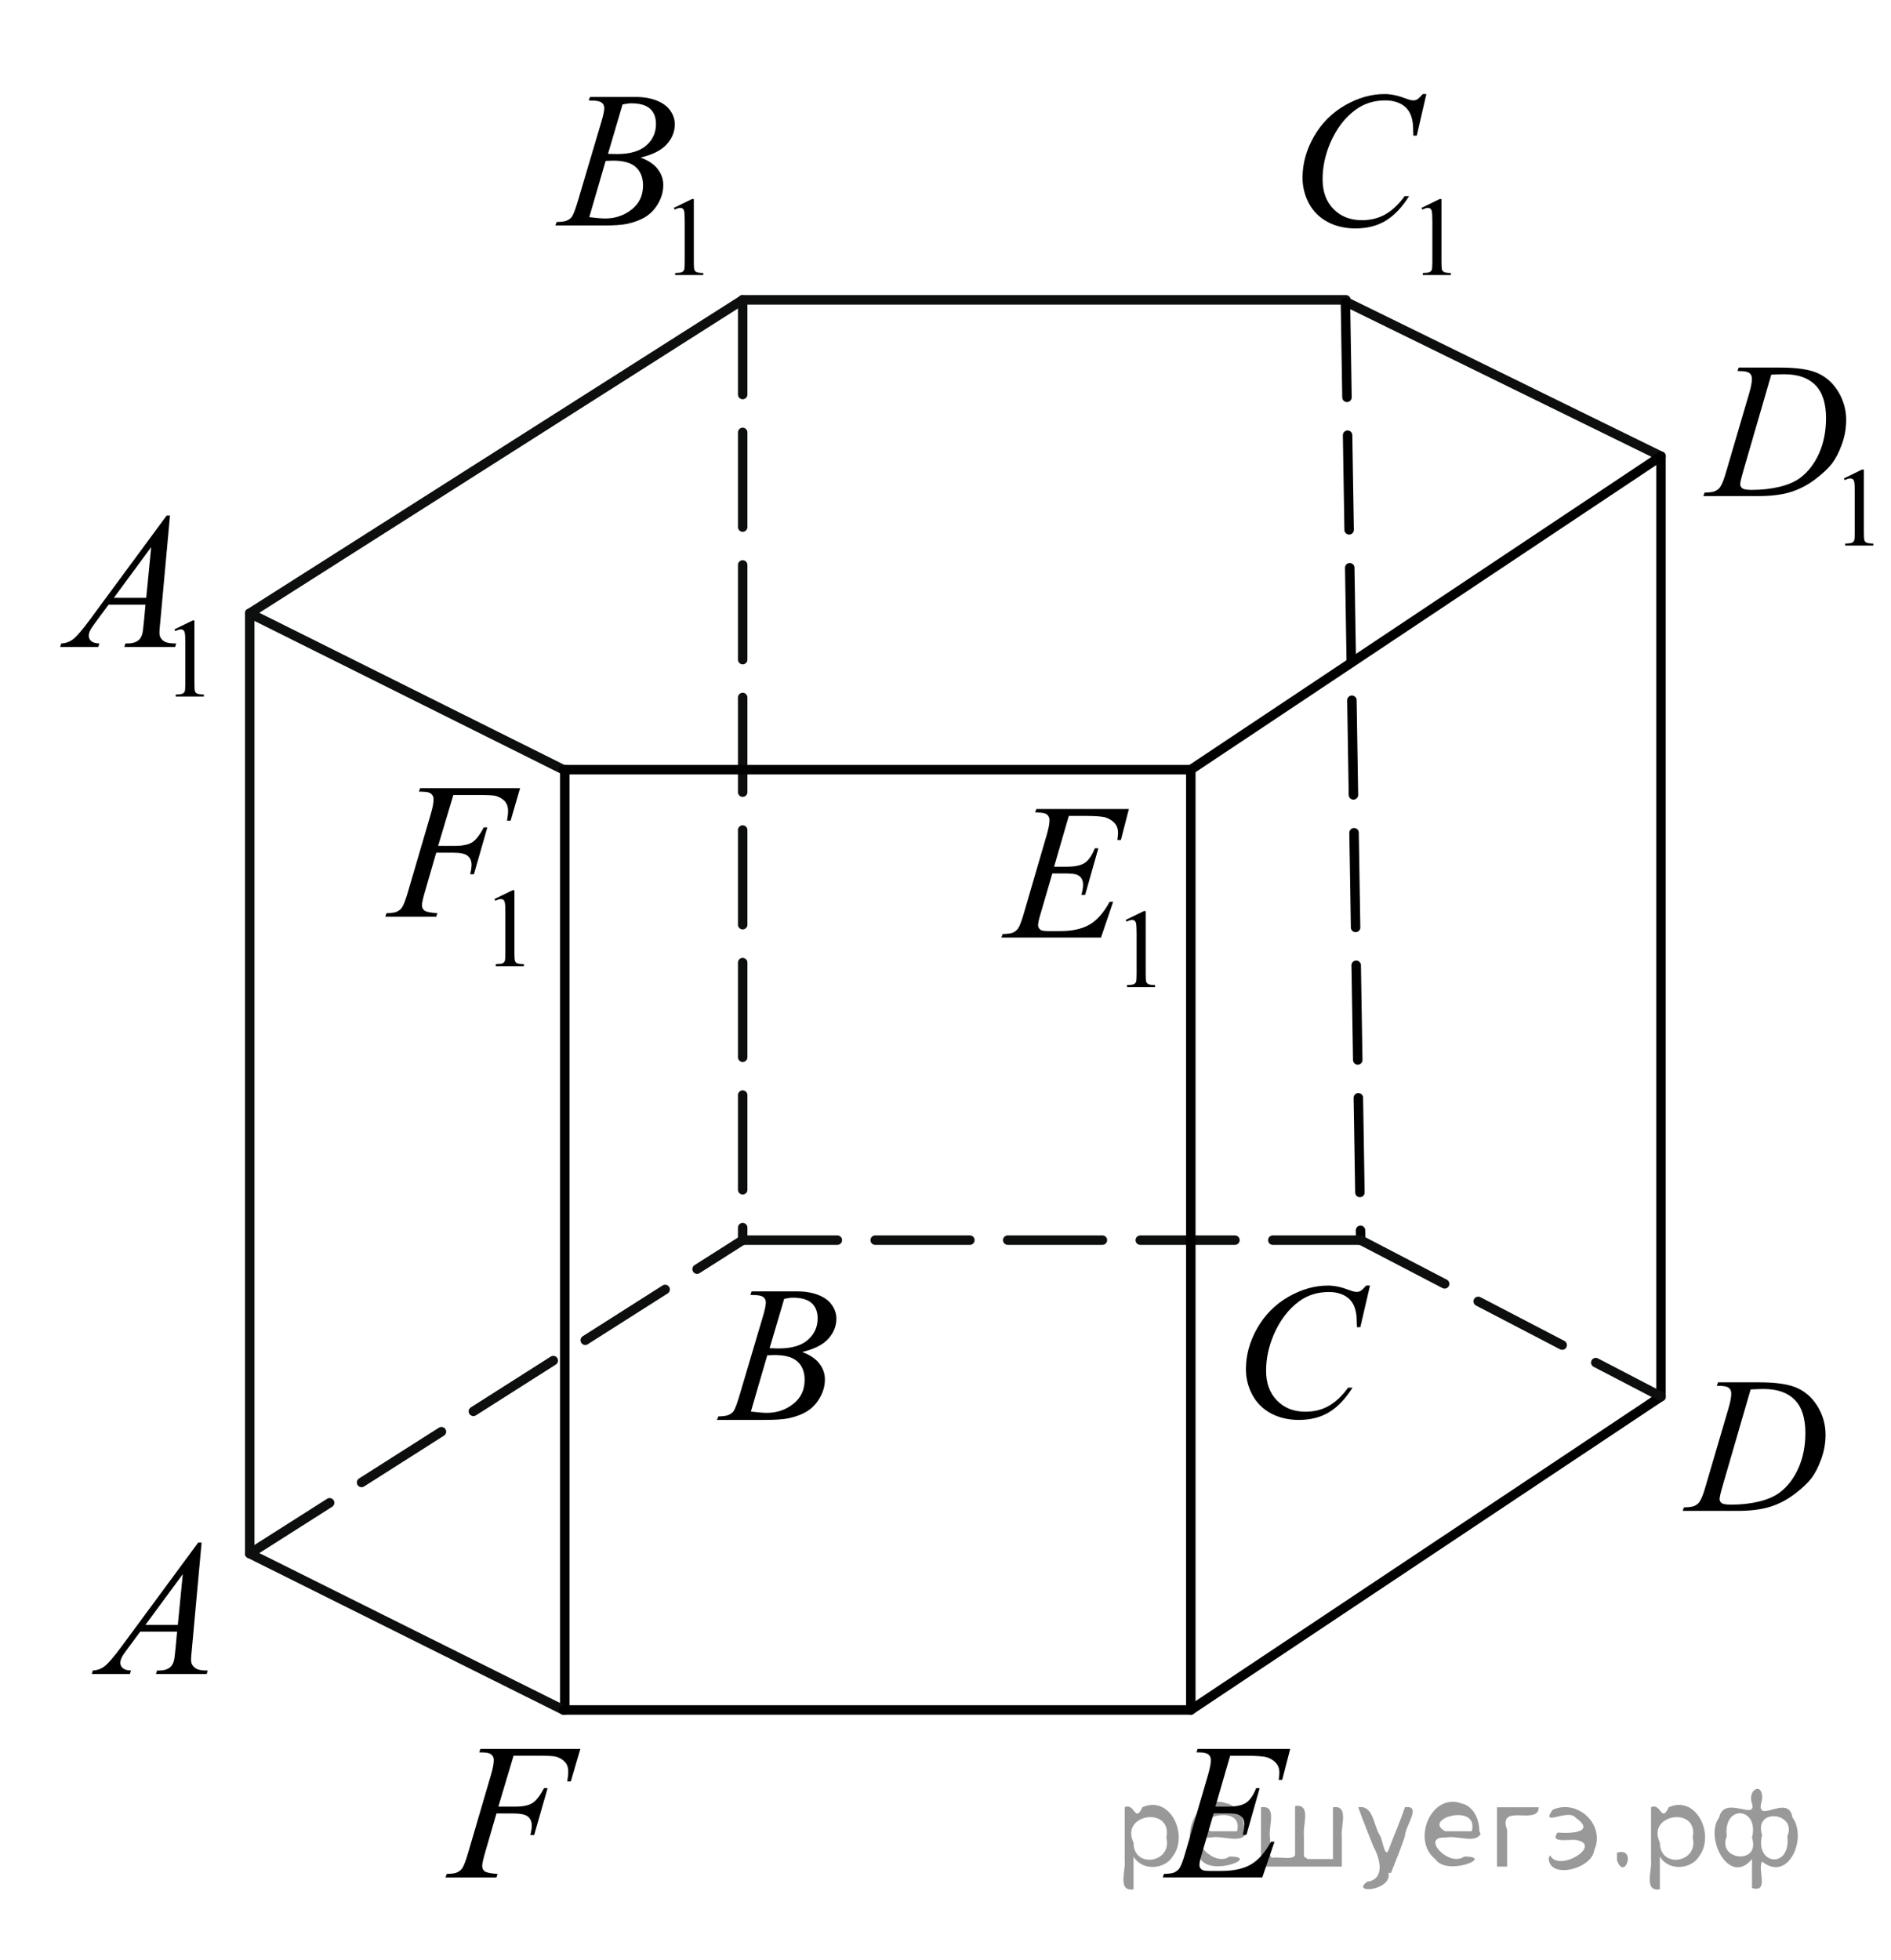 <?xml version="1.0" encoding="utf-8"?>
<!-- Generator: Adobe Illustrator 16.0.0, SVG Export Plug-In . SVG Version: 6.00 Build 0)  -->
<!DOCTYPE svg PUBLIC "-//W3C//DTD SVG 1.1//EN" "http://www.w3.org/Graphics/SVG/1.1/DTD/svg11.dtd">
<svg version="1.1" id="Слой_1" xmlns="http://www.w3.org/2000/svg" xmlns:xlink="http://www.w3.org/1999/xlink" x="0px" y="0px"
	 width="149.818px" height="155.286px" viewBox="8.094 23.527 149.818 155.286"
	 enable-background="new 8.094 23.527 149.818 155.286" xml:space="preserve">
<line fill="none" stroke="#0D0F0F" stroke-width="0.75" stroke-linecap="round" stroke-linejoin="round" stroke-miterlimit="8" x1="27.879" y1="72.111" x2="66.934" y2="47.282"/>
<line fill="none" stroke="#0D0F0F" stroke-width="0.75" stroke-linecap="round" stroke-linejoin="round" stroke-miterlimit="8" x1="27.879" y1="72.111" x2="52.731" y2="84.501"/>
<line fill="none" stroke="#0D0F0F" stroke-width="0.75" stroke-linecap="round" stroke-linejoin="round" stroke-miterlimit="8" x1="66.934" y1="47.282" x2="114.732" y2="47.282"/>
<line fill="none" stroke="#0D0F0F" stroke-width="0.75" stroke-linecap="round" stroke-linejoin="round" stroke-miterlimit="8" x1="114.735" y1="47.439" x2="139.689" y2="59.67"/>
<line fill="none" stroke="#0D0F0F" stroke-width="0.75" stroke-linecap="round" stroke-linejoin="round" stroke-miterlimit="8" x1="27.879" y1="72.111" x2="27.879" y2="146.602"/>
<line fill="none" stroke="#000000" stroke-width="0.75" stroke-linecap="round" stroke-linejoin="round" stroke-miterlimit="8" x1="52.838" y1="84.501" x2="52.838" y2="158.99"/>
<line fill="none" stroke="#000000" stroke-width="0.75" stroke-linecap="round" stroke-linejoin="round" stroke-miterlimit="8" x1="139.689" y1="59.67" x2="139.689" y2="134.162"/>
<line fill="none" stroke="#0D0F0F" stroke-width="0.75" stroke-linecap="round" stroke-linejoin="round" stroke-miterlimit="8" stroke-dasharray="7.5,3" x1="66.934" y1="47.282" x2="66.934" y2="121.771"/>
<line fill="none" stroke="#000000" stroke-width="0.75" stroke-linecap="round" stroke-linejoin="round" stroke-miterlimit="8" stroke-dasharray="7.5,3" x1="114.689" y1="47.504" x2="115.896" y2="121.771"/>
<path fill="none" stroke="#0D0F0F" stroke-width="1.25" stroke-linecap="round" stroke-linejoin="round" stroke-miterlimit="8" d="
	M114.763,47.504"/>
<path fill="none" stroke="#0D0F0F" stroke-width="0.75" stroke-linecap="round" stroke-linejoin="round" stroke-miterlimit="8" d="
	M105.581,85.964"/>
<line fill="none" stroke="#0D0F0F" stroke-width="0.75" stroke-linecap="round" stroke-linejoin="round" stroke-miterlimit="8" stroke-dasharray="7.5,3" x1="27.879" y1="146.602" x2="66.934" y2="121.771"/>
<line fill="none" stroke="#0D0F0F" stroke-width="0.75" stroke-linecap="round" stroke-linejoin="round" stroke-miterlimit="8" x1="27.879" y1="146.602" x2="52.731" y2="158.99"/>
<line fill="none" stroke="#000000" stroke-width="0.75" stroke-linecap="round" stroke-linejoin="round" stroke-miterlimit="8" x1="52.731" y1="158.99" x2="102.438" y2="158.99"/>
<line fill="none" stroke="#0D0F0F" stroke-width="0.75" stroke-linecap="round" stroke-linejoin="round" stroke-miterlimit="8" stroke-dasharray="7.5,3" x1="66.934" y1="121.771" x2="115.896" y2="121.771"/>
<line fill="none" stroke="#000000" stroke-width="0.75" stroke-linecap="round" stroke-linejoin="round" stroke-miterlimit="8" x1="102.438" y1="158.99" x2="139.689" y2="134.162"/>
<line fill="none" stroke="#0D0F0F" stroke-width="0.75" stroke-linecap="round" stroke-linejoin="round" stroke-miterlimit="8" stroke-dasharray="7.5,3" x1="115.896" y1="121.771" x2="139.689" y2="134.162"/>
<path fill="none" stroke="#0D0F0F" stroke-width="0.75" stroke-linecap="round" stroke-linejoin="round" stroke-miterlimit="8" stroke-dasharray="7.5,3" d="
	M115.896,121.771"/>
<path fill="none" stroke="#0D0F0F" stroke-width="0.75" stroke-linecap="round" stroke-linejoin="round" stroke-miterlimit="8" stroke-dasharray="7.5,3" d="
	M102.438,158.99"/>
<g>
	<g>
		<path d="M24.066,145.732l-0.773,8.471c-0.041,0.395-0.063,0.656-0.063,0.781c0,0.197,0.037,0.354,0.112,0.457
			c0.097,0.145,0.228,0.254,0.388,0.321c0.164,0.068,0.438,0.105,0.824,0.105l-0.082,0.276H20.45l0.082-0.276h0.176
			c0.324,0,0.594-0.068,0.797-0.209c0.146-0.097,0.261-0.255,0.341-0.476c0.059-0.154,0.104-0.521,0.157-1.1l0.119-1.291H19.2
			l-1.037,1.402c-0.233,0.313-0.387,0.543-0.442,0.682c-0.063,0.141-0.093,0.27-0.093,0.387c0,0.16,0.064,0.301,0.193,0.412
			c0.133,0.115,0.35,0.182,0.648,0.189l-0.085,0.279h-3.02l0.082-0.279c0.371-0.014,0.697-0.139,0.979-0.371
			c0.283-0.23,0.707-0.73,1.271-1.49l6.1-8.271H24.066L24.066,145.732L24.066,145.732z M22.575,148.232l-2.959,4.02h2.566
			L22.575,148.232z"/>
	</g>
</g>
<g>
	<g>
		<path d="M116.633,125.374l-0.765,3.295h-0.271l-0.029-0.824c-0.022-0.301-0.084-0.563-0.174-0.805
			c-0.09-0.234-0.229-0.438-0.406-0.609c-0.182-0.176-0.409-0.311-0.686-0.405c-0.275-0.099-0.582-0.146-0.918-0.146
			c-0.898,0-1.688,0.244-2.357,0.732c-0.854,0.627-1.53,1.512-2.02,2.649c-0.4,0.941-0.604,1.896-0.604,2.859
			c0,0.981,0.287,1.771,0.864,2.358c0.576,0.592,1.328,0.885,2.252,0.885c0.695,0,1.318-0.153,1.863-0.469
			c0.543-0.313,1.049-0.785,1.517-1.436h0.354c-0.558,0.875-1.166,1.521-1.843,1.936c-0.672,0.412-1.479,0.619-2.415,0.619
			c-0.835,0-1.568-0.176-2.216-0.521c-0.644-0.353-1.132-0.837-1.468-1.468c-0.338-0.635-0.506-1.313-0.506-2.035
			c0-1.11,0.299-2.192,0.896-3.243c0.602-1.054,1.418-1.879,2.459-2.479c1.041-0.6,2.096-0.897,3.149-0.897
			c0.495,0,1.056,0.116,1.672,0.354c0.271,0.104,0.468,0.148,0.586,0.148c0.121,0,0.229-0.023,0.315-0.076
			c0.091-0.049,0.24-0.188,0.449-0.428h0.282v0.002h0.009v0.004H116.633z"/>
	</g>
</g>
<g>
	<g>
		<path d="M67.54,126.106l0.104-0.274h3.646c0.609,0,1.155,0.096,1.639,0.282c0.479,0.188,0.84,0.457,1.076,0.798
			c0.236,0.342,0.354,0.7,0.354,1.082c0,0.586-0.214,1.112-0.638,1.588c-0.424,0.475-1.114,0.821-2.073,1.051
			c0.616,0.229,1.071,0.533,1.362,0.916c0.291,0.379,0.438,0.797,0.438,1.254c0,0.506-0.133,0.986-0.396,1.447
			c-0.261,0.461-0.596,0.815-1.004,1.071c-0.408,0.257-0.9,0.439-1.479,0.563c-0.41,0.086-1.058,0.129-1.929,0.129h-3.741
			L65,135.737c0.395-0.012,0.656-0.049,0.799-0.111c0.2-0.084,0.346-0.195,0.432-0.338c0.119-0.189,0.279-0.625,0.479-1.309
			l1.829-6.166c0.155-0.521,0.23-0.886,0.23-1.097c0-0.188-0.066-0.332-0.206-0.438c-0.142-0.104-0.397-0.159-0.785-0.159
			C67.696,126.112,67.616,126.11,67.54,126.106z M67.585,135.35c0.542,0.066,0.966,0.104,1.271,0.104
			c0.782,0,1.479-0.232,2.081-0.707c0.604-0.472,0.906-1.104,0.906-1.914c0-0.615-0.188-1.097-0.563-1.438
			c-0.373-0.349-0.979-0.521-1.813-0.521c-0.158,0-0.354,0.012-0.586,0.023L67.585,135.35z M69.068,130.331
			c0.326,0.014,0.563,0.02,0.707,0.02c1.047,0,1.818-0.229,2.33-0.684c0.512-0.451,0.769-1.02,0.769-1.699
			c0-0.518-0.156-0.916-0.468-1.203c-0.313-0.287-0.813-0.436-1.49-0.436c-0.184,0-0.411,0.029-0.692,0.092L69.068,130.331z"/>
	</g>
</g>
<g>
	<g>
		<path d="M144.118,133.309l0.091-0.274h3.262c1.381,0,2.399,0.156,3.065,0.475c0.664,0.314,1.195,0.813,1.595,1.488
			c0.396,0.678,0.596,1.404,0.596,2.184c0,0.666-0.115,1.313-0.344,1.939c-0.229,0.629-0.486,1.131-0.775,1.51
			s-0.729,0.797-1.328,1.25c-0.598,0.455-1.244,0.795-1.94,1.012c-0.697,0.219-1.568,0.326-2.611,0.326h-4.322l0.099-0.277
			c0.396-0.01,0.662-0.045,0.801-0.104c0.199-0.084,0.348-0.199,0.44-0.347c0.146-0.209,0.312-0.633,0.49-1.268l1.808-6.158
			c0.143-0.486,0.211-0.867,0.211-1.145c0-0.193-0.064-0.344-0.193-0.447c-0.131-0.105-0.389-0.158-0.771-0.158h-0.166v-0.004
			L144.118,133.309L144.118,133.309z M146.791,133.598l-2.214,7.623c-0.166,0.567-0.248,0.922-0.248,1.06
			c0,0.08,0.025,0.155,0.078,0.231c0.056,0.072,0.125,0.125,0.216,0.147c0.133,0.045,0.344,0.066,0.635,0.066
			c0.785,0,1.52-0.082,2.19-0.244c0.677-0.162,1.23-0.404,1.66-0.725c0.613-0.467,1.104-1.107,1.469-1.924
			c0.367-0.814,0.552-1.744,0.552-2.785c0-1.178-0.279-2.053-0.845-2.625c-0.563-0.572-1.383-0.859-2.463-0.859
			C147.555,133.566,147.211,133.578,146.791,133.598z"/>
	</g>
</g>
<g>
	<g>
		<path d="M154.18,61.426l1.438-0.701h0.146v4.984c0,0.33,0.014,0.537,0.042,0.617c0.024,0.08,0.085,0.145,0.172,0.188
			c0.088,0.043,0.265,0.068,0.531,0.074v0.16h-2.227v-0.16c0.279-0.006,0.459-0.029,0.541-0.072c0.081-0.041,0.138-0.098,0.17-0.17
			c0.032-0.07,0.048-0.283,0.048-0.637v-3.188c0-0.43-0.015-0.705-0.044-0.826c-0.021-0.094-0.058-0.162-0.108-0.205
			c-0.057-0.043-0.118-0.064-0.193-0.064c-0.107,0-0.258,0.045-0.45,0.137L154.18,61.426z"/>
	</g>
	<g>
		<path d="M145.753,52.92l0.091-0.275h3.262c1.38,0,2.4,0.156,3.065,0.473c0.665,0.317,1.195,0.813,1.595,1.49
			c0.396,0.68,0.595,1.404,0.595,2.184c0,0.666-0.114,1.313-0.343,1.939c-0.229,0.629-0.487,1.131-0.775,1.51
			c-0.289,0.379-0.73,0.795-1.329,1.25c-0.597,0.455-1.243,0.793-1.939,1.012c-0.697,0.219-1.568,0.326-2.612,0.326h-4.321
			l0.1-0.277c0.396-0.01,0.661-0.045,0.799-0.105c0.2-0.084,0.349-0.199,0.442-0.346c0.146-0.209,0.311-0.633,0.488-1.268
			l1.808-6.158c0.143-0.486,0.212-0.867,0.212-1.145c0-0.193-0.064-0.344-0.194-0.447c-0.131-0.105-0.387-0.158-0.771-0.158h-0.167
			v-0.004L145.753,52.92L145.753,52.92z M148.426,53.207l-2.214,7.621c-0.165,0.57-0.248,0.924-0.248,1.059
			c0,0.08,0.025,0.158,0.078,0.232c0.056,0.074,0.124,0.125,0.215,0.15c0.133,0.045,0.344,0.066,0.635,0.066
			c0.787,0,1.52-0.08,2.191-0.244c0.678-0.162,1.229-0.404,1.66-0.727c0.612-0.465,1.104-1.104,1.47-1.922
			c0.365-0.816,0.551-1.744,0.551-2.785c0-1.178-0.28-2.053-0.845-2.625c-0.563-0.572-1.384-0.857-2.463-0.857
			C149.19,53.176,148.847,53.185,148.426,53.207z"/>
	</g>
</g>
<g>
	<g>
		<path d="M120.713,39.996l1.438-0.701h0.146v4.982c0,0.332,0.014,0.537,0.042,0.619c0.025,0.08,0.085,0.143,0.172,0.186
			c0.088,0.045,0.265,0.068,0.532,0.074v0.162h-2.227v-0.162c0.278-0.006,0.459-0.029,0.54-0.07c0.081-0.043,0.14-0.1,0.171-0.17
			c0.031-0.072,0.049-0.285,0.049-0.639v-3.188c0-0.43-0.017-0.705-0.045-0.825c-0.021-0.095-0.059-0.162-0.109-0.205
			c-0.055-0.043-0.118-0.063-0.193-0.063c-0.105,0-0.258,0.045-0.449,0.135L120.713,39.996z"/>
	</g>
	<g>
		<path d="M121.101,30.977l-0.76,3.296h-0.271l-0.028-0.826c-0.024-0.3-0.082-0.566-0.175-0.803
			c-0.09-0.235-0.227-0.439-0.404-0.612c-0.182-0.173-0.409-0.308-0.688-0.405c-0.275-0.097-0.582-0.146-0.919-0.146
			c-0.896,0-1.685,0.245-2.354,0.735c-0.858,0.625-1.531,1.51-2.021,2.65c-0.398,0.941-0.602,1.896-0.602,2.86
			c0,0.987,0.288,1.774,0.863,2.362c0.577,0.588,1.328,0.883,2.252,0.883c0.697,0,1.317-0.154,1.862-0.465
			c0.545-0.312,1.051-0.789,1.52-1.437h0.354c-0.552,0.877-1.163,1.521-1.837,1.935c-0.673,0.414-1.479,0.619-2.417,0.619
			c-0.833,0-1.569-0.174-2.213-0.521c-0.644-0.348-1.132-0.836-1.469-1.467c-0.336-0.631-0.504-1.312-0.504-2.036
			c0-1.111,0.299-2.193,0.896-3.244c0.599-1.052,1.417-1.878,2.459-2.479c1.041-0.601,2.092-0.899,3.15-0.899
			c0.497,0,1.054,0.117,1.671,0.353c0.271,0.103,0.467,0.15,0.588,0.15c0.12,0,0.227-0.025,0.315-0.075
			c0.09-0.05,0.239-0.192,0.45-0.428H121.101z"/>
	</g>
</g>
<g>
	<g>
		<path d="M61.479,39.995l1.438-0.701h0.146v4.982c0,0.332,0.015,0.537,0.042,0.619c0.027,0.08,0.085,0.143,0.172,0.186
			c0.089,0.045,0.266,0.068,0.532,0.074v0.162h-2.227v-0.162c0.278-0.006,0.459-0.029,0.541-0.07c0.081-0.043,0.14-0.1,0.171-0.17
			c0.031-0.072,0.049-0.285,0.049-0.639v-3.188c0-0.43-0.017-0.705-0.044-0.826c-0.021-0.094-0.06-0.16-0.111-0.203
			c-0.053-0.043-0.118-0.064-0.192-0.064c-0.106,0-0.259,0.045-0.449,0.135L61.479,39.995z"/>
	</g>
	<g>
		<path d="M54.735,31.485l0.105-0.276h3.644c0.612,0,1.158,0.095,1.639,0.285c0.479,0.19,0.838,0.456,1.077,0.796
			c0.237,0.342,0.356,0.701,0.356,1.082c0,0.585-0.212,1.113-0.639,1.588c-0.424,0.473-1.113,0.822-2.072,1.049
			c0.618,0.229,1.07,0.534,1.361,0.916c0.291,0.379,0.438,0.797,0.438,1.254c0,0.506-0.131,0.987-0.394,1.449
			c-0.261,0.461-0.597,0.816-1.005,1.073c-0.407,0.254-0.9,0.44-1.479,0.563c-0.412,0.086-1.054,0.127-1.928,0.127h-3.741
			l0.098-0.276c0.395-0.01,0.657-0.047,0.799-0.112c0.2-0.085,0.346-0.197,0.432-0.339c0.118-0.188,0.278-0.625,0.479-1.307
			l1.829-6.166c0.156-0.521,0.233-0.886,0.233-1.097c0-0.186-0.068-0.332-0.207-0.438c-0.14-0.106-0.4-0.161-0.786-0.161
			C54.89,31.494,54.81,31.491,54.735,31.485z M54.78,40.731c0.543,0.068,0.968,0.104,1.272,0.104c0.781,0,1.477-0.234,2.082-0.707
			c0.604-0.472,0.905-1.105,0.905-1.914c0-0.615-0.188-1.096-0.563-1.441c-0.373-0.346-0.979-0.52-1.813-0.52
			c-0.158,0-0.354,0.008-0.587,0.022L54.78,40.731z M56.263,35.716c0.326,0.01,0.563,0.015,0.708,0.015
			c1.044,0,1.818-0.228,2.33-0.681c0.509-0.453,0.764-1.02,0.764-1.701c0-0.516-0.154-0.916-0.467-1.205
			c-0.313-0.286-0.81-0.432-1.49-0.432c-0.181,0-0.412,0.029-0.691,0.09L56.263,35.716z"/>
	</g>
</g>
<g>
	<g>
		<path d="M21.913,73.386l1.438-0.701h0.146v4.981c0,0.332,0.014,0.537,0.041,0.619c0.026,0.08,0.086,0.146,0.174,0.189
			s0.264,0.064,0.531,0.072v0.16h-2.226v-0.16c0.279-0.008,0.459-0.027,0.541-0.07c0.08-0.041,0.137-0.1,0.17-0.17
			c0.031-0.07,0.047-0.283,0.047-0.641v-3.186c0-0.431-0.014-0.704-0.043-0.825c-0.021-0.094-0.059-0.162-0.11-0.205
			c-0.056-0.043-0.117-0.063-0.193-0.063c-0.107,0-0.258,0.045-0.449,0.135L21.913,73.386z"/>
	</g>
	<g>
		<path d="M21.562,64.369l-0.774,8.471c-0.041,0.396-0.062,0.656-0.062,0.781c0,0.199,0.037,0.354,0.113,0.457
			c0.096,0.146,0.225,0.254,0.387,0.321c0.164,0.07,0.438,0.104,0.826,0.104l-0.084,0.277h-4.021l0.084-0.277h0.173
			c0.325,0,0.596-0.067,0.801-0.21c0.145-0.094,0.26-0.252,0.34-0.473c0.055-0.154,0.104-0.521,0.156-1.097l0.119-1.293h-2.923
			l-1.039,1.404c-0.231,0.313-0.383,0.54-0.44,0.68c-0.062,0.14-0.092,0.269-0.092,0.388c0,0.159,0.063,0.299,0.194,0.413
			c0.132,0.115,0.351,0.178,0.646,0.188l-0.082,0.277h-3.021l0.082-0.277c0.371-0.016,0.699-0.138,0.982-0.37s0.707-0.729,1.27-1.49
			l6.101-8.275h0.264V64.369L21.562,64.369z M20.072,66.869l-2.959,4.02h2.566L20.072,66.869z"/>
	</g>
</g>
<g>
	<g>
		<path d="M97.279,96.404l1.439-0.701h0.145v4.983c0,0.33,0.014,0.537,0.042,0.617c0.028,0.082,0.085,0.145,0.172,0.188
			c0.087,0.043,0.265,0.067,0.532,0.073v0.162h-2.226v-0.162c0.279-0.006,0.459-0.029,0.541-0.071s0.139-0.099,0.17-0.169
			c0.032-0.07,0.049-0.284,0.049-0.639V97.5c0-0.43-0.016-0.705-0.043-0.826c-0.021-0.094-0.059-0.162-0.111-0.205
			c-0.054-0.043-0.119-0.065-0.194-0.065c-0.106,0-0.257,0.045-0.449,0.135L97.279,96.404z"/>
	</g>
	<g>
		<path d="M92.772,88.167l-1.167,4.024h0.956c0.683,0,1.177-0.104,1.482-0.311c0.307-0.209,0.569-0.593,0.791-1.152h0.278
			l-1.046,3.693h-0.301c0.09-0.31,0.136-0.576,0.136-0.796c0-0.215-0.044-0.388-0.132-0.519c-0.088-0.129-0.208-0.227-0.361-0.288
			c-0.153-0.063-0.476-0.095-0.968-0.095h-0.973l-0.985,3.373c-0.095,0.326-0.144,0.572-0.144,0.742
			c0,0.131,0.063,0.246,0.188,0.346c0.085,0.07,0.298,0.105,0.64,0.105h0.903c0.979,0,1.763-0.173,2.353-0.518
			c0.591-0.346,1.118-0.946,1.585-1.803h0.279l-0.964,2.832h-7.89l0.098-0.279c0.392-0.01,0.655-0.045,0.791-0.104
			c0.201-0.09,0.346-0.206,0.437-0.346c0.137-0.205,0.297-0.636,0.482-1.292l1.792-6.143c0.141-0.496,0.211-0.875,0.211-1.135
			c0-0.189-0.067-0.339-0.2-0.447c-0.133-0.106-0.393-0.16-0.778-0.16h-0.158l0.091-0.278h7.333l-0.633,2.456h-0.28
			c0.035-0.23,0.053-0.424,0.053-0.578c0-0.266-0.064-0.488-0.195-0.668c-0.171-0.23-0.419-0.406-0.745-0.525
			c-0.241-0.09-0.796-0.136-1.664-0.136H92.772z"/>
	</g>
</g>
<g>
	<g>
		<path d="M47.267,94.75l1.44-0.701h0.144v4.982c0,0.332,0.015,0.537,0.042,0.619c0.028,0.08,0.086,0.145,0.173,0.188
			s0.265,0.066,0.531,0.072v0.162h-2.225V99.91c0.279-0.006,0.459-0.027,0.541-0.07c0.082-0.041,0.138-0.1,0.17-0.17
			s0.048-0.283,0.048-0.639v-3.186c0-0.43-0.015-0.705-0.043-0.826c-0.021-0.094-0.058-0.161-0.11-0.205
			c-0.055-0.043-0.119-0.064-0.194-0.064c-0.107,0-0.257,0.045-0.449,0.135L47.267,94.75z"/>
	</g>
	<g>
		<path d="M44.011,86.505l-1.205,4.031h1.341c0.602,0,1.053-0.093,1.351-0.277c0.299-0.186,0.606-0.58,0.922-1.187h0.286
			l-1.063,3.709h-0.301c0.075-0.3,0.113-0.548,0.113-0.743c0-0.306-0.102-0.542-0.305-0.71c-0.203-0.167-0.583-0.251-1.142-0.251
			h-1.353l-0.89,3.071c-0.16,0.546-0.24,0.907-0.24,1.089c0,0.186,0.068,0.328,0.207,0.428c0.138,0.102,0.476,0.168,1.013,0.203
			l-0.09,0.277h-4.036l0.098-0.277c0.393-0.01,0.653-0.045,0.783-0.105c0.201-0.084,0.349-0.199,0.444-0.346
			c0.135-0.205,0.296-0.628,0.481-1.269l1.799-6.136c0.146-0.496,0.219-0.883,0.219-1.164c0-0.131-0.033-0.241-0.099-0.334
			c-0.064-0.092-0.162-0.162-0.29-0.207s-0.383-0.066-0.764-0.066l0.09-0.277h7.92L48.55,88.54h-0.286
			c0.056-0.312,0.083-0.565,0.083-0.767c0-0.33-0.091-0.592-0.273-0.784c-0.185-0.192-0.418-0.329-0.704-0.409
			c-0.201-0.05-0.65-0.074-1.348-0.074H44.011z"/>
	</g>
</g>
<g>
	<g>
		<path d="M48.782,162.616l-1.205,4.033h1.342c0.602,0,1.053-0.094,1.351-0.279c0.299-0.185,0.606-0.579,0.923-1.187h0.286
			l-1.062,3.71h-0.303c0.075-0.301,0.113-0.548,0.113-0.742c0-0.307-0.102-0.543-0.305-0.711s-0.584-0.25-1.142-0.25h-1.354
			l-0.89,3.07c-0.159,0.545-0.239,0.908-0.239,1.089c0,0.185,0.067,0.327,0.207,0.429c0.138,0.1,0.476,0.168,1.013,0.201
			l-0.091,0.278h-4.035l0.098-0.278c0.393-0.01,0.652-0.045,0.783-0.104c0.2-0.085,0.349-0.2,0.444-0.346
			c0.135-0.205,0.296-0.629,0.48-1.27l1.8-6.136c0.146-0.495,0.219-0.884,0.219-1.164c0-0.13-0.032-0.241-0.099-0.334
			c-0.065-0.093-0.162-0.161-0.29-0.206c-0.128-0.046-0.383-0.068-0.764-0.068l0.09-0.277h7.921l-0.753,2.576h-0.286
			c0.056-0.311,0.082-0.565,0.082-0.767c0-0.33-0.091-0.592-0.273-0.784c-0.185-0.193-0.418-0.328-0.704-0.41
			c-0.2-0.05-0.649-0.074-1.348-0.074H48.782z"/>
	</g>
</g>
<g>
	<g>
		<path d="M105.553,162.625l-1.167,4.025h0.956c0.683,0,1.177-0.104,1.483-0.313c0.306-0.208,0.568-0.592,0.791-1.153h0.277
			l-1.046,3.695h-0.301c0.09-0.311,0.136-0.576,0.136-0.796c0-0.216-0.044-0.389-0.132-0.519c-0.088-0.131-0.208-0.228-0.361-0.289
			c-0.152-0.063-0.476-0.094-0.968-0.094h-0.971l-0.986,3.371c-0.095,0.325-0.143,0.573-0.143,0.743c0,0.13,0.063,0.245,0.188,0.345
			c0.085,0.07,0.298,0.105,0.641,0.105h0.902c0.979,0,1.764-0.173,2.354-0.518c0.59-0.346,1.117-0.946,1.585-1.803h0.277
			l-0.964,2.83h-7.89l0.098-0.277c0.393-0.01,0.655-0.045,0.791-0.104c0.201-0.09,0.347-0.205,0.438-0.346
			c0.136-0.205,0.296-0.636,0.481-1.292l1.792-6.143c0.142-0.496,0.211-0.873,0.211-1.135c0-0.189-0.066-0.339-0.199-0.445
			c-0.134-0.107-0.394-0.162-0.779-0.162h-0.158l0.091-0.277h7.333l-0.633,2.455h-0.278c0.035-0.229,0.054-0.423,0.054-0.578
			c0-0.266-0.065-0.488-0.195-0.668c-0.172-0.23-0.42-0.405-0.746-0.525c-0.241-0.091-0.796-0.136-1.664-0.136h-1.297V162.625z"/>
	</g>
</g>
<path fill="none" stroke="#0A990A" stroke-width="1.25" stroke-linecap="round" stroke-linejoin="round" stroke-miterlimit="8" d="
	M13.281,28.611"/>
<path fill="none" stroke="#0A990A" stroke-width="1.25" stroke-linecap="round" stroke-linejoin="round" stroke-miterlimit="8" d="
	M8.094,23.527"/>
<path fill="none" stroke="#0A990A" stroke-width="1.25" stroke-linecap="round" stroke-linejoin="round" stroke-miterlimit="8" d="
	M9.801,25.529"/>
<path fill="none" stroke="#0A990A" stroke-width="1.25" stroke-linecap="round" stroke-linejoin="round" stroke-miterlimit="8" d="
	M157.913,178.813"/>
<path fill="none" stroke="#0A990A" stroke-width="1.25" stroke-linecap="round" stroke-linejoin="round" stroke-miterlimit="8" d="
	M152.726,173.729"/>
<path fill="none" stroke="#0A990A" stroke-width="1.25" stroke-linecap="round" stroke-linejoin="round" stroke-miterlimit="8" d="
	M154.433,175.731"/>
<line fill="none" stroke="#000000" stroke-width="0.75" stroke-linecap="round" stroke-linejoin="round" stroke-miterlimit="8" x1="52.731" y1="84.501" x2="102.438" y2="84.501"/>
<line fill="none" stroke="#000000" stroke-width="0.75" stroke-linecap="round" stroke-linejoin="round" stroke-miterlimit="8" x1="102.438" y1="84.501" x2="139.689" y2="59.67"/>
<line fill="none" stroke="#000000" stroke-width="0.75" stroke-linecap="round" stroke-linejoin="round" stroke-miterlimit="8" x1="102.438" y1="84.501" x2="102.438" y2="158.99"/>
<g style="stroke:none;fill:#000;fill-opacity:0.4" > <path d="m 97.9,170.7 c 0,0.8 0,1.6 0,2.5 -1.3,0.2 -0.6,-1.5 -0.7,-2.3 0,-1.4 0,-2.8 0,-4.2 0.8,-0.4 0.8,1.3 1.4,0.0 2.2,-1.0 3.7,2.2 2.4,3.9 -0.6,1.0 -2.4,1.2 -3.1,0.0 z m 2.6,-1.6 c 0.5,-2.5 -3.7,-1.9 -2.6,0.4 0.0,2.1 3.1,1.6 2.6,-0.4 z" /> <path d="m 106.8,168.8 c -0.4,0.8 -1.9,0.1 -2.8,0.3 -2.0,-0.1 0.3,2.4 1.5,1.5 2.5,0.0 -1.4,1.6 -2.3,0.2 -1.9,-1.5 -0.3,-5.3 2.1,-4.4 0.9,0.2 1.4,1.2 1.4,2.2 z m -0.7,-0.2 c 0.6,-2.3 -4.0,-1.0 -2.1,0.0 0.7,0 1.4,-0.0 2.1,-0.0 z" /> <path d="m 111.7,170.8 c 0.6,0 1.3,0 2.0,0 0,-1.3 0,-2.7 0,-4.1 1.3,-0.2 0.6,1.5 0.7,2.3 0,0.8 0,1.6 0,2.4 -2.1,0 -4.2,0 -6.4,0 0,-1.5 0,-3.1 0,-4.7 1.3,-0.2 0.6,1.5 0.7,2.3 0.1,0.5 -0.2,1.6 0.2,1.7 0.5,-0.1 1.6,0.2 1.8,-0.2 0,-1.3 0,-2.6 0,-3.9 1.3,-0.2 0.6,1.5 0.7,2.3 0,0.5 0,1.1 0,1.7 z" /> <path d="m 118.1,171.9 c 0.3,1.4 -3.0,1.7 -1.7,0.7 1.5,-0.2 1.0,-1.9 0.5,-2.8 -0.4,-1.0 -0.8,-2.0 -1.2,-3.1 1.2,-0.2 1.2,1.4 1.7,2.2 0.2,0.2 0.4,1.9 0.7,1.2 0.4,-1.1 0.9,-2.2 1.3,-3.4 1.4,-0.2 0.0,1.5 -0.0,2.3 -0.3,0.9 -0.7,1.9 -1.1,2.9 z" /> <path d="m 125.4,168.8 c -0.4,0.8 -1.9,0.1 -2.8,0.3 -2.0,-0.1 0.3,2.4 1.5,1.5 2.5,0.0 -1.4,1.6 -2.3,0.2 -1.9,-1.5 -0.3,-5.3 2.1,-4.4 0.9,0.2 1.4,1.2 1.4,2.2 z m -0.7,-0.2 c 0.6,-2.3 -4.0,-1.0 -2.1,0.0 0.7,0 1.4,-0.0 2.1,-0.0 z" /> <path d="m 126.7,171.4 c 0,-1.5 0,-3.1 0,-4.7 1.1,0 2.2,0 3.3,0 0.0,1.5 -3.3,-0.4 -2.5,1.8 0,0.9 0,1.9 0,2.9 -0.2,0 -0.5,0 -0.7,0 z" /> <path d="m 130.9,170.5 c 0.7,1.4 4.2,-0.8 2.1,-1.2 -0.5,-0.1 -2.2,0.3 -1.5,-0.6 1.0,0.1 3.1,0.0 1.4,-1.2 -0.6,-0.7 -2.8,0.8 -1.8,-0.6 2.0,-0.9 4.2,1.2 3.3,3.2 -0.2,1.5 -3.5,2.3 -3.6,0.7 l 0,-0.1 0,-0.0 0,0 z" /> <path d="m 136.2,170.3 c 1.6,-0.5 0.6,2.3 -0.0,0.6 -0.0,-0.2 0.0,-0.4 0.0,-0.6 z" /> <path d="m 139.6,170.7 c 0,0.8 0,1.6 0,2.5 -1.3,0.2 -0.6,-1.5 -0.7,-2.3 0,-1.4 0,-2.8 0,-4.2 0.8,-0.4 0.8,1.3 1.4,0.0 2.2,-1.0 3.7,2.2 2.4,3.9 -0.6,1.0 -2.4,1.2 -3.1,0.0 z m 2.6,-1.6 c 0.5,-2.5 -3.7,-1.9 -2.6,0.4 0.0,2.1 3.1,1.6 2.6,-0.4 z" /> <path d="m 144.9,169.0 c -0.8,1.9 2.7,2.3 2.0,0.1 0.6,-2.4 -2.3,-2.7 -2.0,-0.1 z m 2.0,4.2 c 0,-0.8 0,-1.6 0,-2.4 -1.8,2.2 -3.8,-1.7 -2.6,-3.3 0.4,-1.8 3.0,0.3 2.6,-1.1 -0.4,-1.1 0.9,-1.8 0.8,-0.3 -0.7,2.2 2.1,-0.6 2.4,1.4 1.2,1.6 -0.3,5.2 -2.4,3.5 -0.4,0.6 0.6,2.5 -0.8,2.1 z m 2.8,-4.2 c 0.8,-1.9 -2.7,-2.3 -2.0,-0.1 -0.6,2.4 2.3,2.7 2.0,0.1 z" /> </g></svg>

<!--File created and owned by https://sdamgia.ru. Copying is prohibited. All rights reserved.-->
